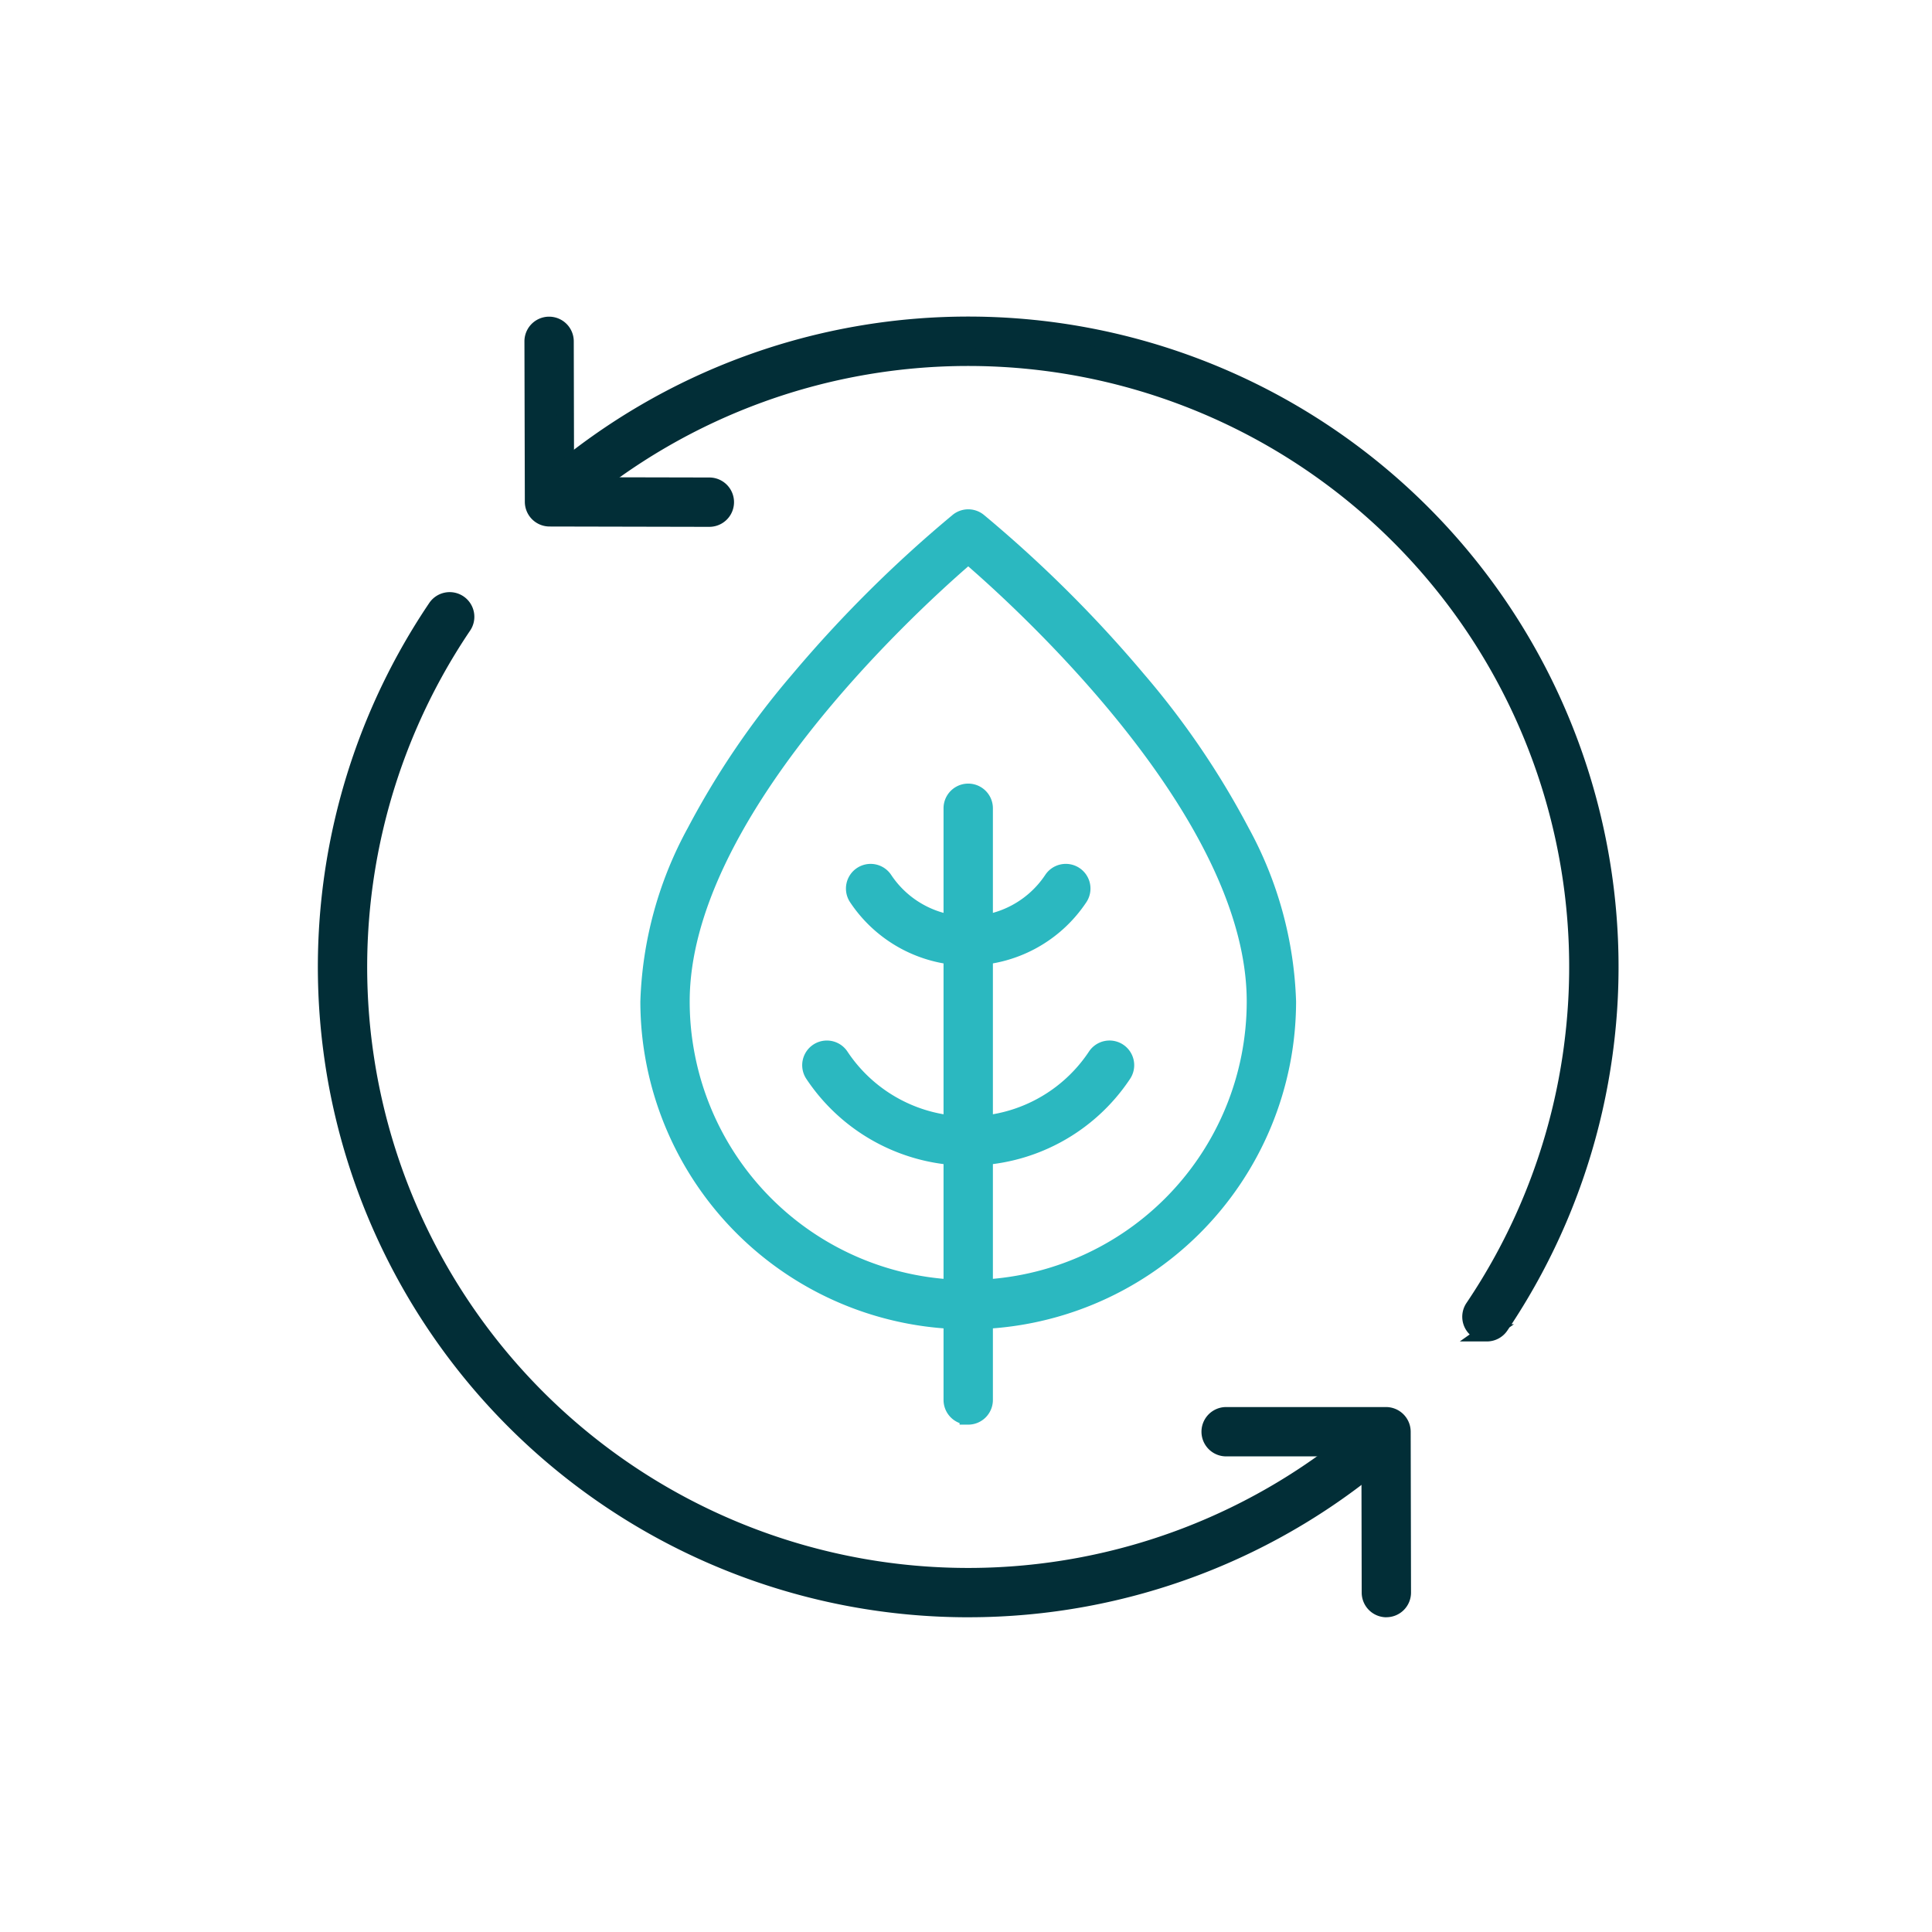 <svg xmlns="http://www.w3.org/2000/svg" xmlns:xlink="http://www.w3.org/1999/xlink" width="112" height="112" viewBox="0 0 112 112">
  <defs>
    <clipPath id="clip-path">
      <rect id="Rectangle_113" data-name="Rectangle 113" width="88" height="86" fill="#fff" stroke="#fff" stroke-width="1"/>
    </clipPath>
    <clipPath id="clip-menu-icon-energy">
      <rect width="112" height="112"/>
    </clipPath>
  </defs>
  <g id="menu-icon-energy" clip-path="url(#clip-menu-icon-energy)">
    <g id="Group_260" data-name="Group 260" transform="translate(19 21.693)">
      <g id="Group_18" data-name="Group 18" transform="translate(-7 -8.693)" clip-path="url(#clip-path)">
        <path id="Path_11" data-name="Path 11" d="M82.319,11.183h0l-9.268-.02a.93.93,0,0,1-.928-.928L72.1.931A.929.929,0,0,1,73.03,0h0a.93.93,0,0,1,.93.928l.018,8.377,8.341.018a.93.93,0,0,1,0,1.86Z" transform="translate(-53.198 5.859)" fill="#022e37"/>
        <path id="Path_11_-_Outline" data-name="Path 11 - Outline" d="M82.319,11.683h0l-9.269-.02a1.433,1.433,0,0,1-1.427-1.427L71.6.932a1.43,1.43,0,0,1,2.86-.006l.017,7.879,7.843.017a1.43,1.43,0,0,1,0,2.86ZM73.032.5a.429.429,0,0,0-.43.43l.019,9.3a.431.431,0,0,0,.429.429l9.268.02v0a.43.43,0,0,0,.3-.733.426.426,0,0,0-.3-.126L73.481,9.8,73.462.929A.431.431,0,0,0,73.032.5Z" transform="translate(-53.198 5.859)" fill="#022e37"/>
        <path id="Path_12" data-name="Path 12" d="M131.205,58.406a.93.93,0,0,1-.77-1.45A35.341,35.341,0,0,0,78.2,10.311.93.93,0,0,1,76.991,8.9,37.2,37.2,0,0,1,131.977,58a.929.929,0,0,1-.772.409Z" transform="translate(-57.003 5.859)" fill="#022e37"/>
        <path id="Path_12_-_Outline" data-name="Path 12 - Outline" d="M131.2,58.906h-1.571l.574-.406a1.431,1.431,0,0,1-.186-1.825,34.841,34.841,0,0,0-51.5-45.984,1.43,1.43,0,0,1-1.857-2.176,37.7,37.7,0,0,1,55.972,49.391h.138l-.26.184-.126.187A1.429,1.429,0,0,1,131.2,58.906ZM101.132,1.36A35.844,35.844,0,0,1,130.85,57.235a.43.43,0,0,0,.116.6.432.432,0,0,0,.24.073h.017a.43.43,0,0,0,.34-.189A36.7,36.7,0,0,0,77.316,9.276a.43.43,0,0,0,.559.654A35.848,35.848,0,0,1,101.132,1.36Z" transform="translate(-57.003 5.859)" fill="#022e37"/>
        <path id="Path_13" data-name="Path 13" d="M37.2,154.694a37.2,37.2,0,0,1-30.845-58,.93.93,0,1,1,1.542,1.041,35.34,35.34,0,0,0,52.738,46.208.93.93,0,0,1,1.233,1.391A37.148,37.148,0,0,1,37.2,154.693Z" transform="translate(6.931 -74.439)" fill="#022e37"/>
        <path id="Path_13_-_Outline" data-name="Path 13 - Outline" d="M37.2,155.194A37.7,37.7,0,0,1,5.938,96.417a1.43,1.43,0,1,1,2.37,1.6A34.84,34.84,0,0,0,60.3,143.571a1.43,1.43,0,1,1,1.9,2.14,37.647,37.647,0,0,1-25,9.482ZM7.124,96.787a.432.432,0,0,0-.357.19A36.7,36.7,0,0,0,37.2,154.194h0a36.649,36.649,0,0,0,24.337-9.231.43.43,0,1,0-.569-.644A35.841,35.841,0,0,1,7.48,97.458a.43.43,0,0,0-.116-.6A.431.431,0,0,0,7.124,96.787Z" transform="translate(6.931 -74.439)" fill="#022e37"/>
        <path id="Path_14" data-name="Path 14" d="M318.643,391.839a.93.93,0,0,1-.93-.928l-.017-8.4h-8.341a.93.93,0,1,1,0-1.86h9.268a.93.93,0,0,1,.93.928l.019,9.323a.928.928,0,0,1-.928.933h0Z" transform="translate(-250.276 -311.584)" fill="#022e37"/>
        <path id="Path_14_-_Outline" data-name="Path 14 - Outline" d="M318.645,392.339h0a1.433,1.433,0,0,1-1.43-1.427l-.016-7.9h-7.842a1.43,1.43,0,1,1,0-2.86h9.268a1.433,1.433,0,0,1,1.43,1.427l.019,9.323a1.428,1.428,0,0,1-1.427,1.434Zm-9.29-11.184a.43.43,0,1,0,0,.86h8.84l.018,8.894a.431.431,0,0,0,.43.429v0a.428.428,0,0,0,.428-.431l-.019-9.324a.431.431,0,0,0-.43-.429Z" transform="translate(-250.276 -311.584)" fill="#022e37"/>
        <path id="Path_15" data-name="Path 15" d="M219.328,199.144a.93.93,0,0,1-.93-.93v-34.3a.93.93,0,0,1,1.861,0v34.3a.93.93,0,0,1-.93.93Z" transform="translate(-175.2 -130.057)" fill="#2bb8c0"/>
        <path id="Path_15_-_Outline" data-name="Path 15 - Outline" d="M219.328,199.645h-.5v-.091a1.433,1.433,0,0,1-.93-1.34v-34.3a1.43,1.43,0,0,1,2.861,0v34.3A1.432,1.432,0,0,1,219.328,199.645Zm0-36.165a.431.431,0,0,0-.43.43v34.3a.431.431,0,0,0,.43.43h.029a.43.43,0,0,0,.4-.429v-34.3A.431.431,0,0,0,219.328,163.48Z" transform="translate(-175.2 -130.057)" fill="#2bb8c0"/>
        <path id="Path_16" data-name="Path 16" d="M178.187,258.952a10.77,10.77,0,0,1-8.966-4.807.93.93,0,1,1,1.547-1.033,8.9,8.9,0,0,0,14.838,0,.93.93,0,1,1,1.547,1.033,10.769,10.769,0,0,1-8.966,4.807Z" transform="translate(-134.059 -204.877)" fill="#2bb8c0"/>
        <path id="Path_16_-_Outline" data-name="Path 16 - Outline" d="M178.187,259.452h0a11.268,11.268,0,0,1-9.382-5.029,1.43,1.43,0,0,1,2.378-1.59,8.4,8.4,0,0,0,14.007,0,1.43,1.43,0,1,1,2.379,1.589A11.267,11.267,0,0,1,178.187,259.452Zm-8.194-6.253a.429.429,0,0,0-.356.668,10.27,10.27,0,0,0,8.55,4.584h0a10.269,10.269,0,0,0,8.55-4.584.43.43,0,0,0-.716-.477,9.4,9.4,0,0,1-15.669,0A.433.433,0,0,0,169.993,253.2Z" transform="translate(-134.059 -204.877)" fill="#2bb8c0"/>
        <path id="Path_17" data-name="Path 17" d="M190.92,195.93a7.724,7.724,0,0,1-6.43-3.446.93.93,0,0,1,1.547-1.033,5.861,5.861,0,0,0,9.766,0,.93.93,0,0,1,1.547,1.033,7.722,7.722,0,0,1-6.43,3.446Z" transform="translate(-146.792 -153.455)" fill="#2bb8c0"/>
        <path id="Path_17_-_Outline" data-name="Path 17 - Outline" d="M190.92,196.43h0a8.224,8.224,0,0,1-6.846-3.669,1.43,1.43,0,0,1,2.378-1.59,5.361,5.361,0,0,0,8.936,0,1.43,1.43,0,0,1,2.379,1.589,8.223,8.223,0,0,1-6.846,3.669Zm-5.658-4.893a.43.43,0,0,0-.356.669,7.222,7.222,0,0,0,12.029,0,.43.43,0,0,0-.716-.477,6.361,6.361,0,0,1-10.6,0A.432.432,0,0,0,185.262,191.537Z" transform="translate(-146.792 -153.455)" fill="#2bb8c0"/>
        <path id="Path_18" data-name="Path 18" d="M131.066,113.788A18.528,18.528,0,0,1,112.56,95.282c0-13.2,17.191-27.231,17.923-27.822a.931.931,0,0,1,1.168,0c.732.591,17.923,14.617,17.923,27.822a18.528,18.528,0,0,1-18.506,18.506Zm0-44.39c-3.013,2.582-16.646,14.875-16.646,25.882a16.646,16.646,0,1,0,33.292,0C147.712,84.264,134.081,71.978,131.066,69.4Z" transform="translate(-86.938 -50.227)" fill="#2bb8c0"/>
        <path id="Path_18_-_Outline" data-name="Path 18 - Outline" d="M131.068,114.288h0A19.027,19.027,0,0,1,112.06,95.282a22.4,22.4,0,0,1,2.752-10.062,48.148,48.148,0,0,1,6.052-8.9,73.907,73.907,0,0,1,9.305-9.249,1.431,1.431,0,0,1,1.8,0,74.044,74.044,0,0,1,9.3,9.248,48.147,48.147,0,0,1,6.052,8.9,22.4,22.4,0,0,1,2.752,10.062A19.027,19.027,0,0,1,131.068,114.288Zm0-46.534a.431.431,0,0,0-.27.095c-.724.585-17.737,14.467-17.737,27.433a18.026,18.026,0,0,0,18.006,18.006h0a18.026,18.026,0,0,0,18.006-18.006c0-12.957-17.013-26.848-17.737-27.433A.429.429,0,0,0,131.067,67.754Zm0,44.672A17.165,17.165,0,0,1,113.92,95.28a19.87,19.87,0,0,1,2.227-8.542,43.082,43.082,0,0,1,5.074-7.869,75.379,75.379,0,0,1,9.519-9.85l.325-.279.325.278a75.2,75.2,0,0,1,9.52,9.847,43.043,43.043,0,0,1,5.074,7.869,19.882,19.882,0,0,1,2.227,8.546A17.165,17.165,0,0,1,131.066,112.426Zm0-42.368C127.7,72.987,114.92,84.816,114.92,95.28a16.146,16.146,0,1,0,32.292,0C147.212,84.8,134.428,72.984,131.066,70.058Z" transform="translate(-86.938 -50.227)" fill="#2bb8c0"/>
      </g>
    </g>
  </g>
</svg>
